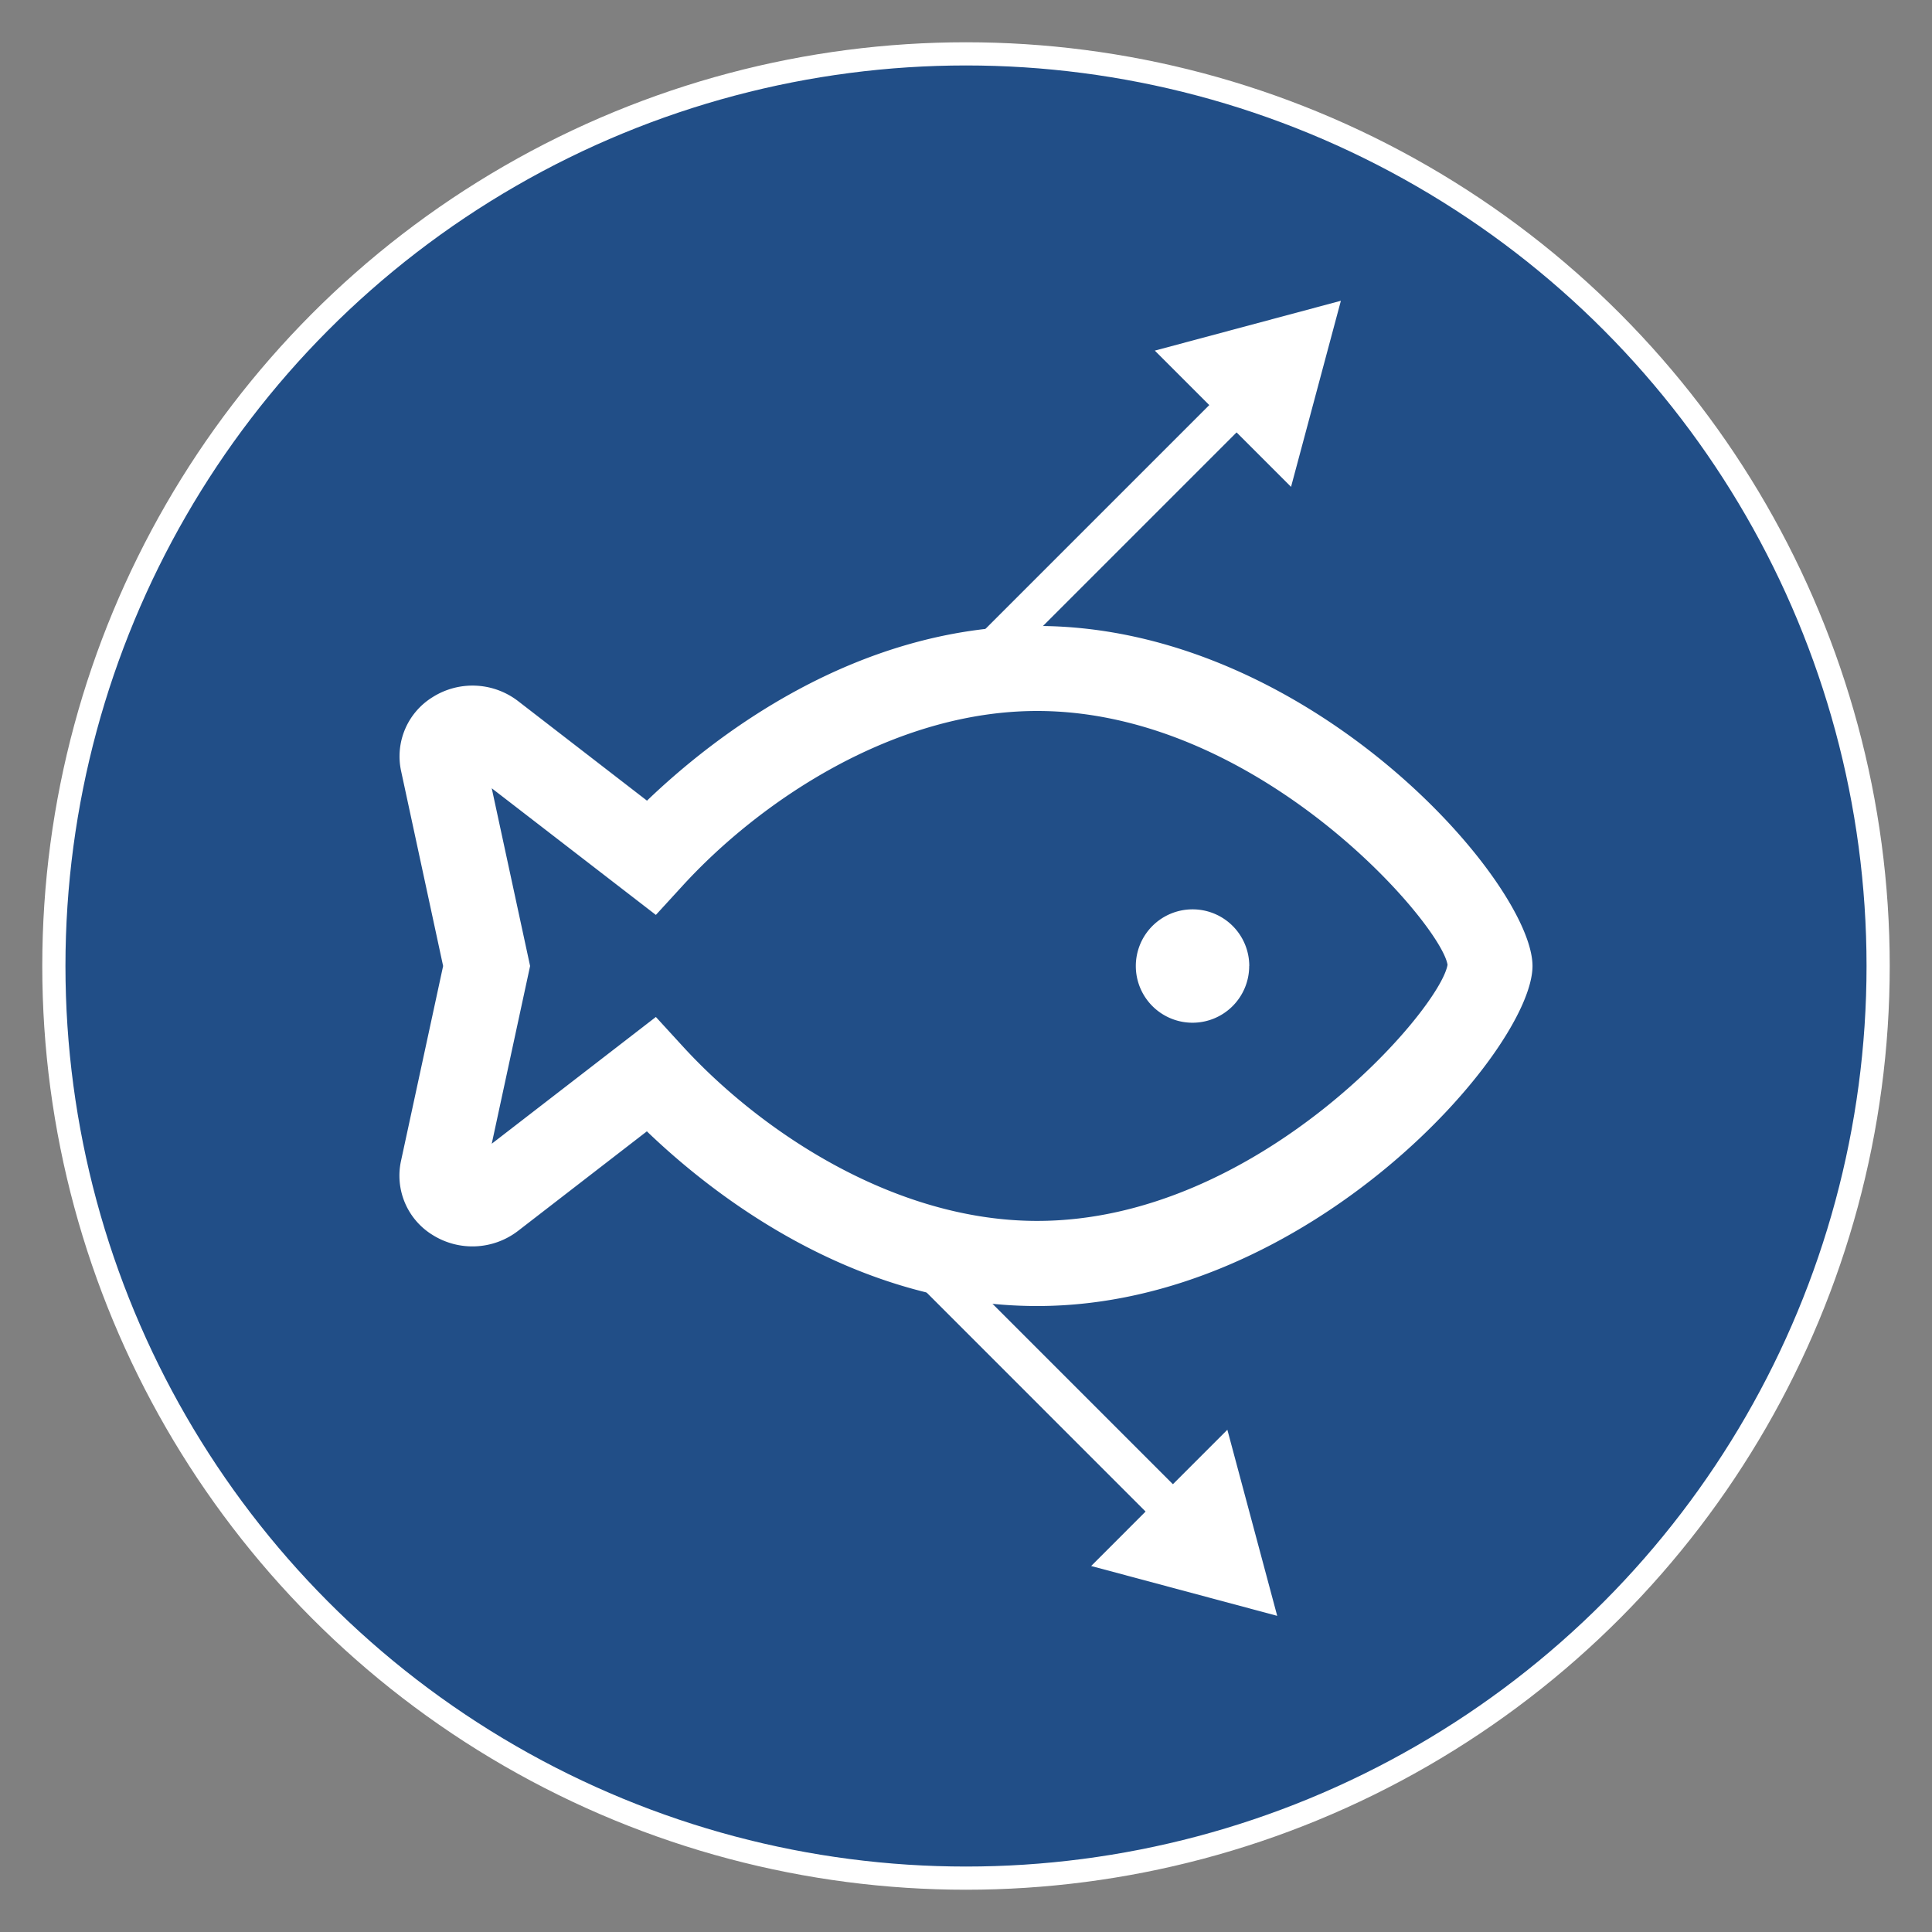 <svg id="Ebene_1" data-name="Ebene 1" xmlns="http://www.w3.org/2000/svg" viewBox="0 0 500 500"><rect x="0" y="0" width="500" height="500" fill="#808080" stroke="none"/><defs><style>.cls-1{fill:#214e87;stroke-width:6px;}.cls-1,.cls-3{stroke:#fff;stroke-miterlimit:10;}.cls-2{fill:#fff;}.cls-3{fill:none;stroke-width:10px;}</style></defs><circle class="cls-1" cx="250" cy="250" r="236.06"/><path class="cls-2" d="M396.61,250c0,21.56-57.69,88-128.2,88-47.37,0-84.07-28.93-101-45.21l-33.39,25.8a19.39,19.39,0,0,1-22.09,1,18,18,0,0,1-8.16-19.1L114.68,250,103.8,199.52a18,18,0,0,1,8.16-19.1,19.34,19.34,0,0,1,22.09,1l33.39,25.79C184.34,191,221,162,268.41,162,338.92,162,396.61,228.44,396.61,250Zm-22-.37C372.86,239,325.78,184,268.41,184c-37.2,0-71.83,23.4-91.83,45.31l-6.84,7.47L127.26,204l9.93,46-9.93,46,42.48-32.81,6.84,7.47c20,21.91,54.63,45.31,91.83,45.31C325.78,316,372.86,261.06,374.63,249.63Zm-51.32.37a14.67,14.67,0,1,1-14.67-14.66A14.66,14.66,0,0,1,323.31,250Z"/><line class="cls-3" x1="250.95" y1="173.91" x2="321.65" y2="103.21"/><polygon class="cls-2" points="334.12 126 347.02 77.84 298.86 90.74 334.12 126"/><line class="cls-3" x1="228.34" y1="315.97" x2="305.17" y2="392.81"/><polygon class="cls-2" points="282.39 405.28 330.54 418.18 317.64 370.02 282.39 405.28"/></svg>